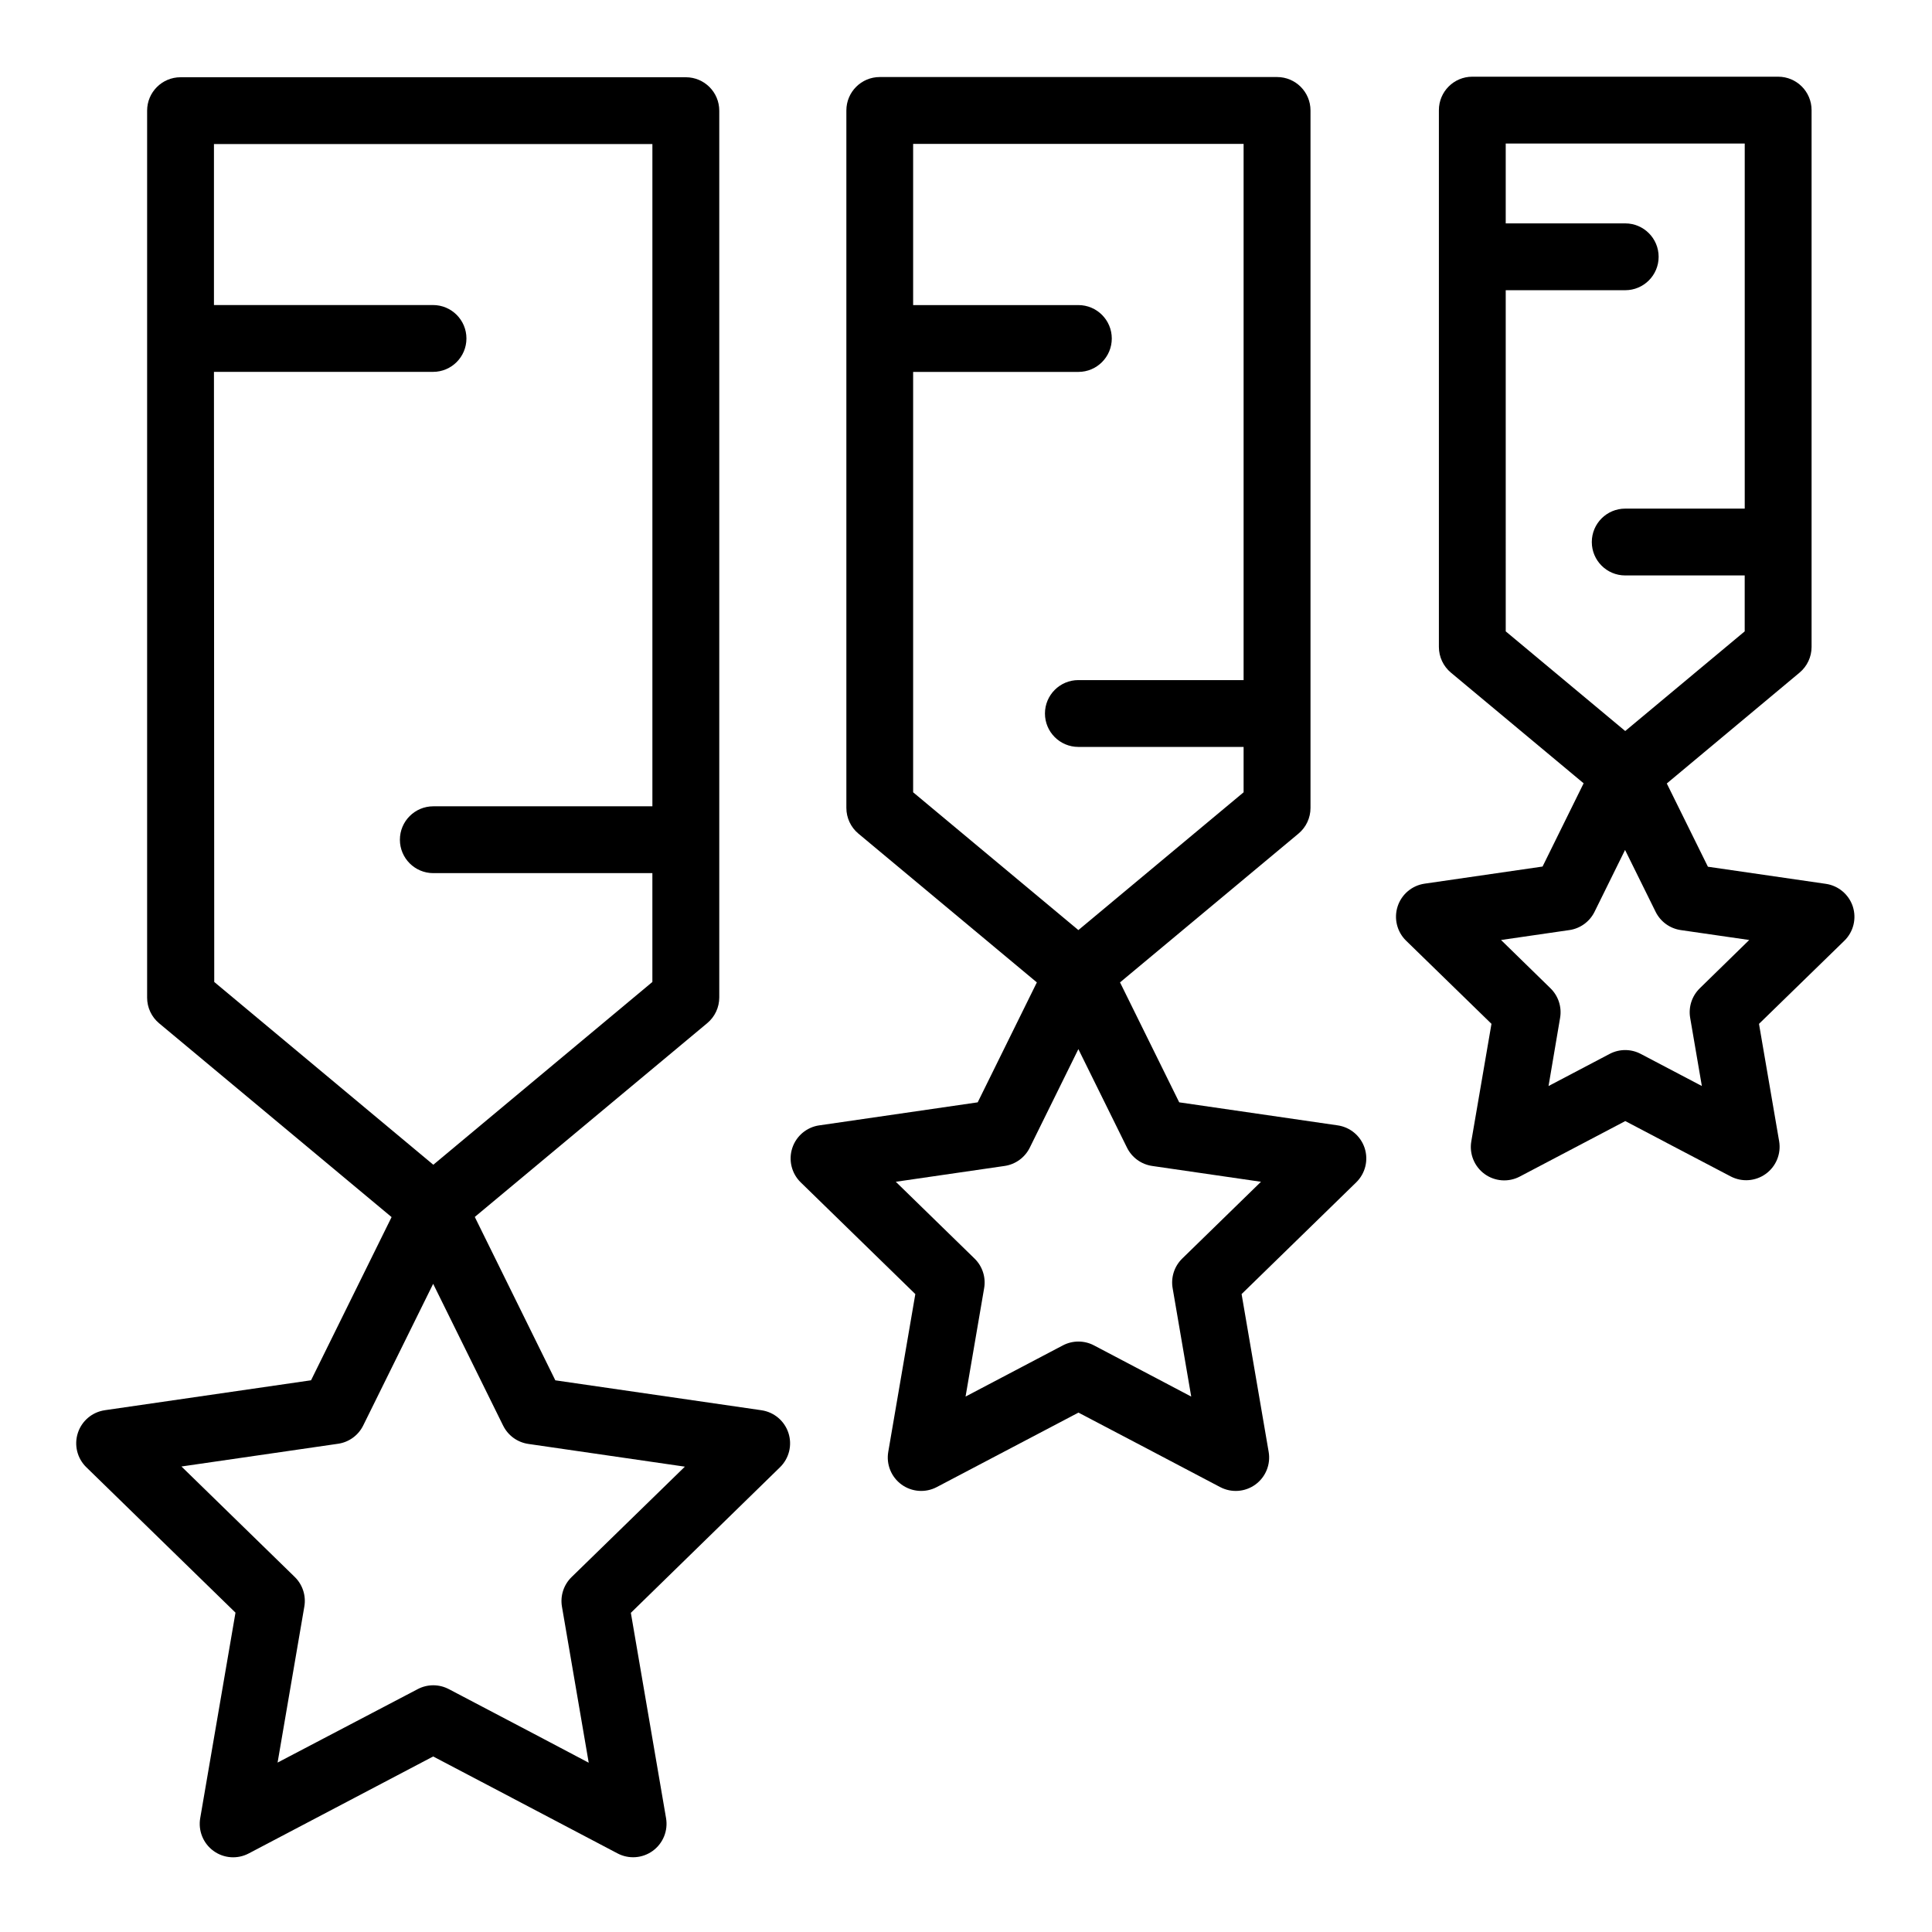 <?xml version="1.0" encoding="UTF-8"?>
<!-- Uploaded to: ICON Repo, www.iconrepo.com, Generator: ICON Repo Mixer Tools -->
<svg fill="#000000" width="800px" height="800px" version="1.1" viewBox="144 144 512 512" xmlns="http://www.w3.org/2000/svg">
 <g>
  <path d="m345.8 517.73-54.633-7.93-21.344-43.297 61.598-51.355c2.019-1.68 3.188-4.172 3.191-6.801v-235.02c0-4.891-3.965-8.855-8.859-8.855h-133.91c-4.891 0-8.855 3.965-8.855 8.855v235.06c0 2.629 1.168 5.121 3.188 6.801l61.598 51.355-21.344 43.246-54.641 7.93v0.004c-3.34 0.48-6.113 2.812-7.156 6.019-1.047 3.207-0.18 6.727 2.234 9.082l39.539 38.543-9.34 54.414v0.004c-0.594 3.332 0.762 6.715 3.496 8.711 2.738 2 6.371 2.262 9.367 0.676l48.867-25.691 20.781 10.914 0.195 0.109 27.887 14.668c2.984 1.57 6.602 1.309 9.328-0.676 2.727-1.98 4.094-5.34 3.523-8.664l-9.328-54.414 39.527-38.582c2.414-2.356 3.281-5.875 2.234-9.082-1.043-3.207-3.816-5.543-7.156-6.023zm-145.1-275.18h58.055c4.891 0 8.855-3.965 8.855-8.855s-3.965-8.855-8.855-8.855h-58.055v-42.66h116.19v175.5h-58.059c-4.891 0-8.855 3.965-8.855 8.855s3.965 8.855 8.855 8.855h58.055v28.84l-58.055 48.441-58.055-48.441zm94.777 319.39c-2.098 2.043-3.051 4.988-2.547 7.871l7.086 41.328-11.809-6.231-0.215-0.117-25.043-13.156-0.004 0.004c-2.582-1.363-5.672-1.363-8.254 0l-37.129 19.461 7.086-41.328c0.504-2.883-0.449-5.828-2.547-7.871l-30.012-29.266 41.496-6.023-0.004 0.004c2.887-0.418 5.383-2.231 6.672-4.844l18.539-37.547 18.547 37.59 0.004-0.004c1.289 2.613 3.785 4.426 6.672 4.844l41.484 6.023z"/>
  <path d="m498.48 442.23-41.977-6.102-15.684-31.785 47.293-39.43-0.004 0.004c2.019-1.68 3.188-4.172 3.188-6.797v-184.85c0-4.891-3.965-8.855-8.855-8.855h-105.29c-4.891 0-8.855 3.965-8.855 8.855v184.85c0.004 2.625 1.172 5.117 3.188 6.797l47.293 39.43-15.676 31.785-41.988 6.102v-0.004c-3.336 0.484-6.109 2.816-7.156 6.023-1.043 3.207-0.176 6.727 2.238 9.082l30.375 29.609-7.172 41.809c-0.574 3.324 0.793 6.684 3.519 8.668 2.731 1.98 6.348 2.242 9.332 0.672l37.551-19.738 15.465 8.117 0.156 0.078 21.934 11.543h0.004c2.981 1.57 6.598 1.309 9.328-0.672 2.727-1.984 4.094-5.344 3.519-8.668l-7.172-41.809 30.375-29.609c2.414-2.356 3.281-5.875 2.238-9.082-1.047-3.207-3.82-5.539-7.156-6.023zm-112.49-199.67h43.789c4.891 0 8.855-3.965 8.855-8.855s-3.965-8.855-8.855-8.855h-43.789v-42.719h87.578v142.1h-43.789c-4.891 0-8.855 3.965-8.855 8.855 0 4.891 3.965 8.855 8.855 8.855h43.789v12.023l-43.789 36.516-43.789-36.516zm71.32 234.96h0.004c-2.102 2.039-3.055 4.988-2.551 7.871l4.922 28.715-5.902-3.109-0.176-0.098-19.68-10.352-0.004-0.004c-2.586-1.359-5.672-1.359-8.258 0l-25.781 13.559 4.922-28.715v0.004c0.504-2.883-0.449-5.832-2.551-7.871l-20.859-20.34 28.832-4.191c2.883-0.418 5.379-2.231 6.672-4.844l12.879-26.117 12.891 26.117c1.293 2.613 3.789 4.426 6.672 4.844l28.832 4.191z"/>
  <path d="m635.02 384.25c-1.047-3.203-3.82-5.539-7.156-6.023l-31.25-4.535-10.895-22.062 35.18-29.371c2.016-1.68 3.184-4.172 3.188-6.801v-142.27c0-4.894-3.965-8.859-8.855-8.859h-81.055c-4.891 0-8.855 3.965-8.855 8.859v142.27c0.004 2.629 1.172 5.121 3.188 6.801l35.168 29.324-10.883 22.062-31.25 4.535c-3.336 0.48-6.113 2.816-7.156 6.023-1.043 3.203-0.18 6.727 2.234 9.082l22.633 22.043-5.344 31.133c-0.57 3.32 0.797 6.68 3.523 8.664 2.727 1.98 6.344 2.242 9.328 0.672l27.957-14.699 10.902 5.727 0.156 0.09 16.887 8.855c2.977 1.551 6.574 1.285 9.289-0.684 2.719-1.969 4.09-5.305 3.543-8.617l-5.344-31.133 22.633-22.043c2.398-2.348 3.262-5.848 2.234-9.043zm-91.988-163.34h31.668c4.891 0 8.855-3.965 8.855-8.855 0-4.891-3.965-8.855-8.855-8.855h-31.668v-21.156h63.34v96.746h-31.672c-4.891 0-8.855 3.965-8.855 8.855s3.965 8.855 8.855 8.855h31.664v14.82l-31.664 26.41-31.664-26.41zm51.434 184.99h0.004c-2.102 2.043-3.055 4.988-2.551 7.871l3.09 18.027-0.848-0.441-0.188-0.098-15.152-7.961c-2.582-1.363-5.672-1.363-8.254 0l-16.188 8.512 3.059-18.039c0.504-2.883-0.449-5.828-2.547-7.871l-13.098-12.793 18.105-2.629v0.004c2.887-0.418 5.379-2.231 6.672-4.844l8.09-16.395 8.098 16.395c1.293 2.613 3.785 4.426 6.672 4.844l18.133 2.625z"/>
 </g>
</svg>
